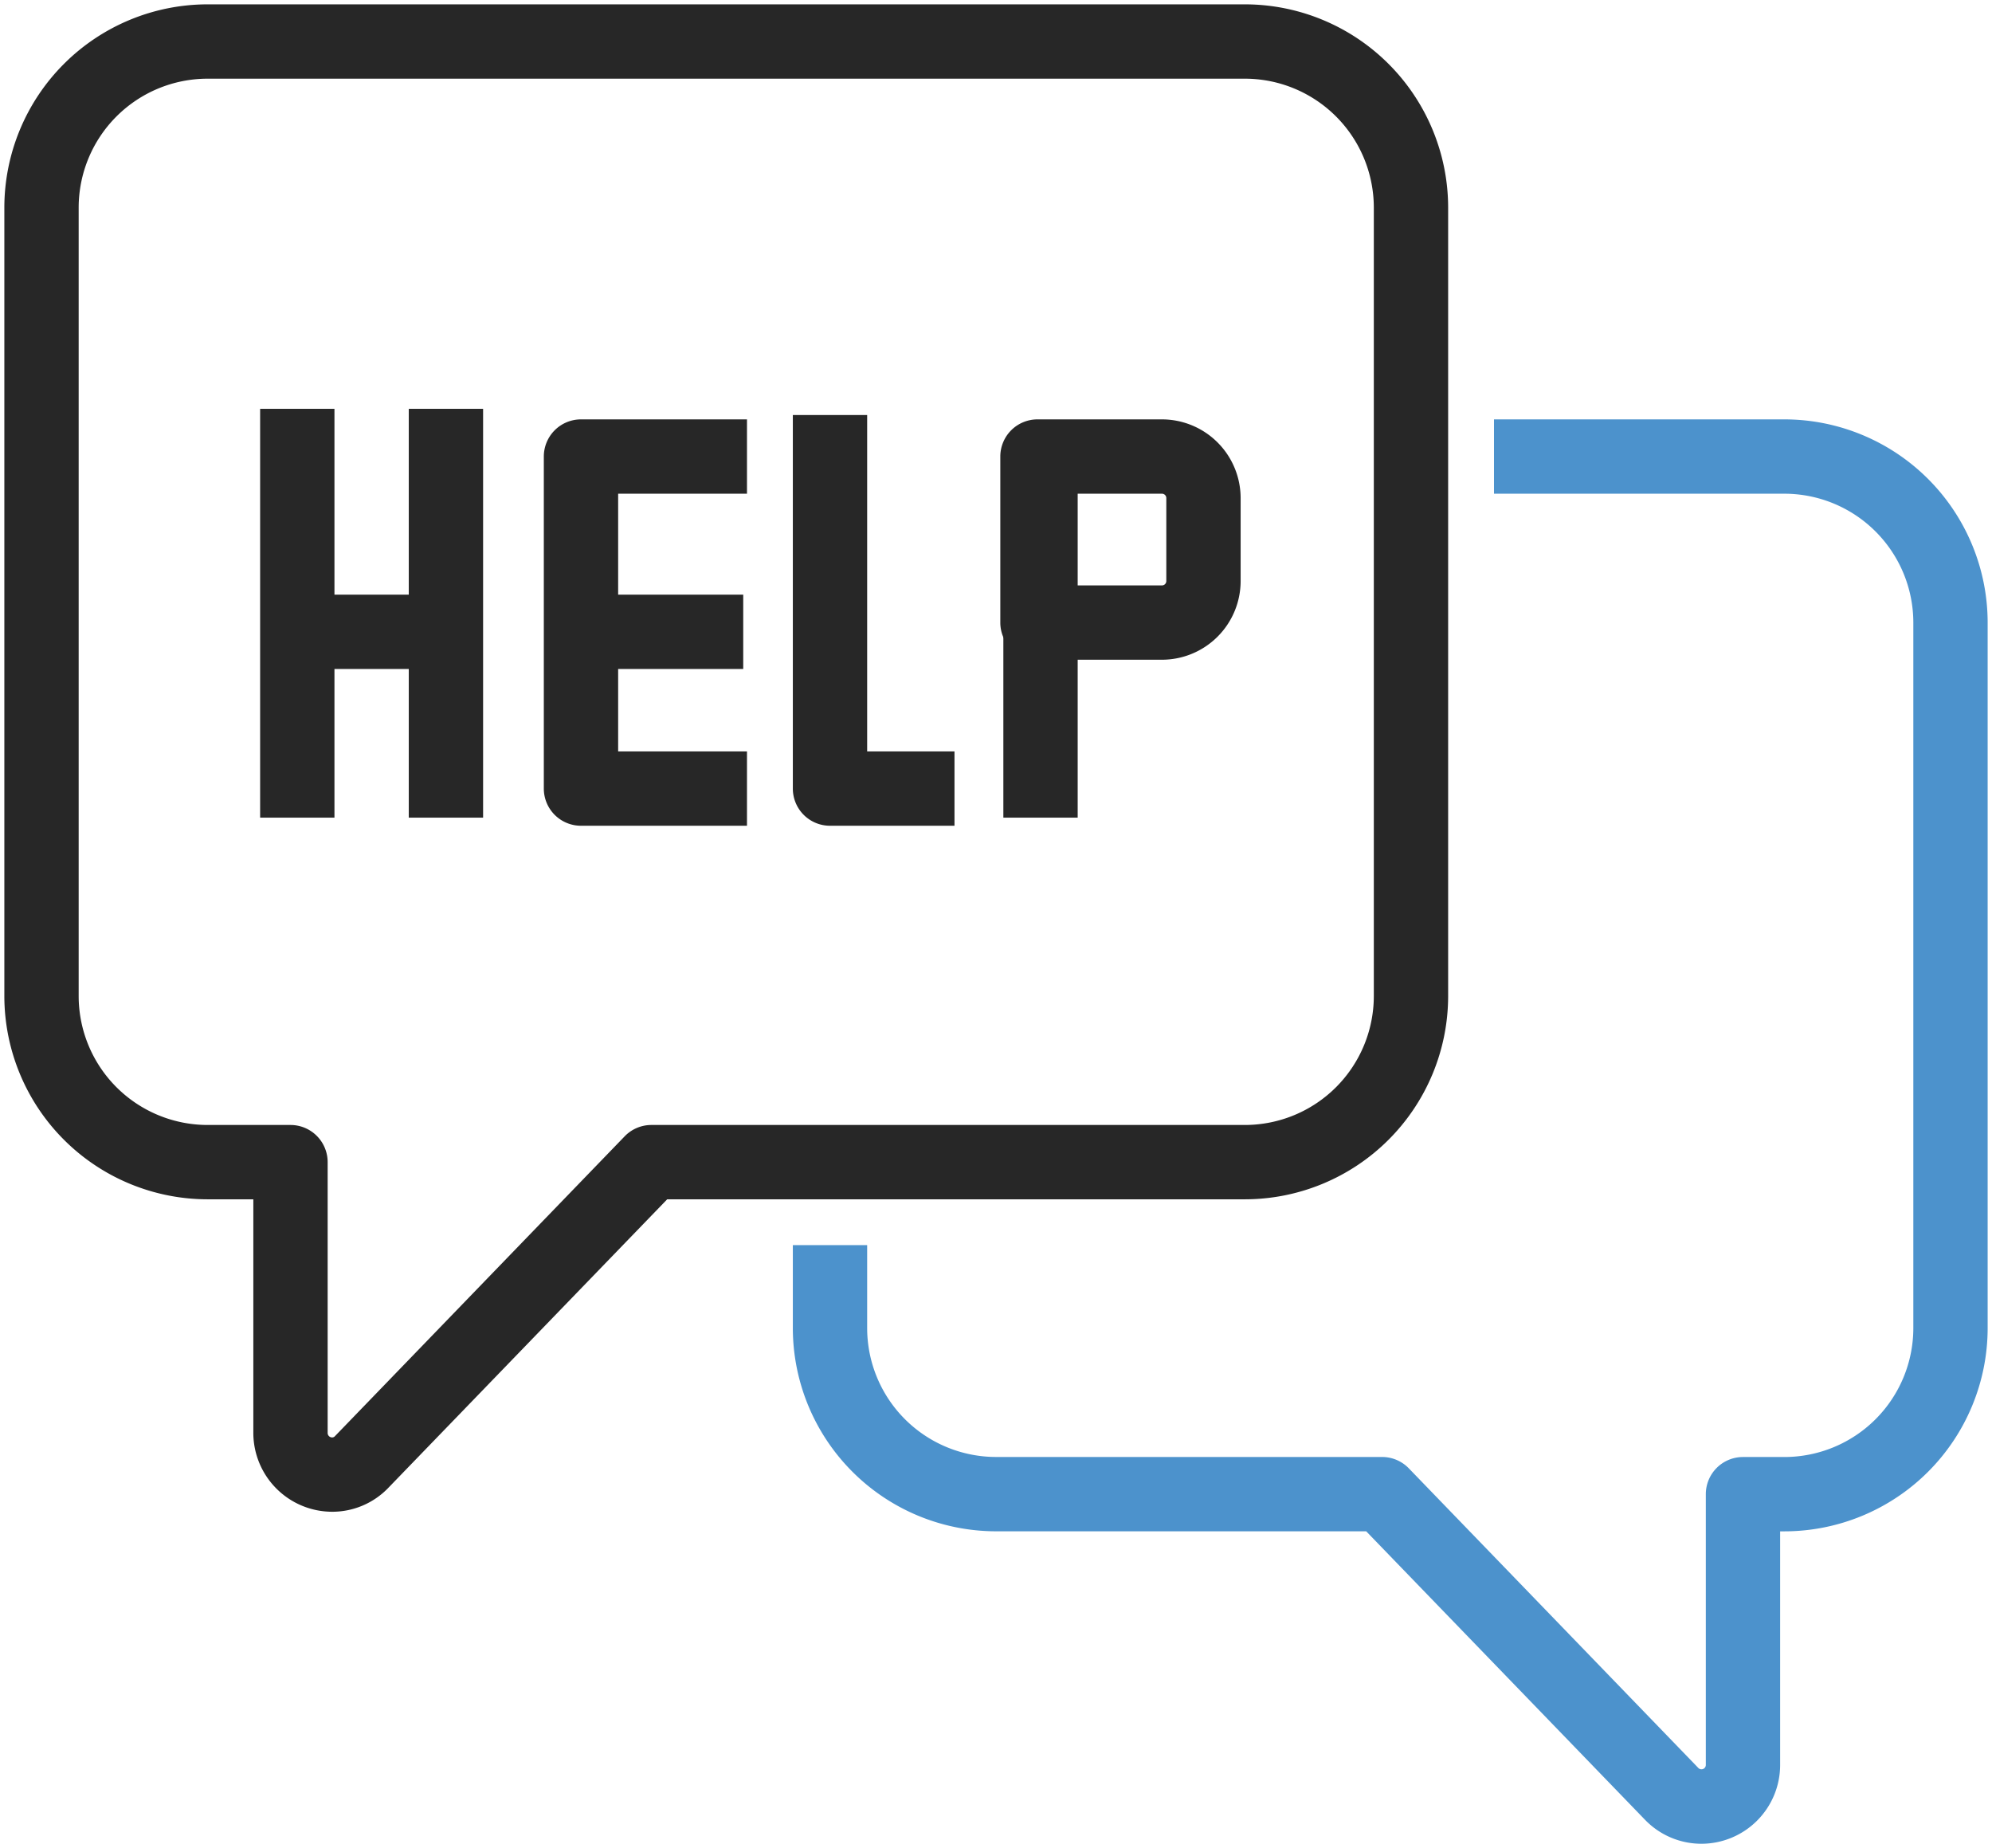 <?xml version="1.0" encoding="UTF-8"?> <svg xmlns="http://www.w3.org/2000/svg" xmlns:xlink="http://www.w3.org/1999/xlink" width="53.604" height="49.726" viewBox="0 0 53.604 49.726"><defs><clipPath id="a"><rect width="53.604" height="49.726" fill="none" stroke="#272727" stroke-width="1"></rect></clipPath></defs><g transform="translate(0 0)"><g transform="translate(0 0)" clip-path="url(#a)"><path d="M5.467,0H33.385a5.473,5.473,0,0,1,5.467,5.467V26.685a5.473,5.473,0,0,1-5.467,5.467H17.837l-7.5,7.759a2.09,2.09,0,0,1-1.514.648A2.125,2.125,0,0,1,6.7,38.44V32.152H5.467A5.473,5.473,0,0,1,0,26.685V5.467A5.473,5.473,0,0,1,5.467,0ZM33.385,30.152a3.471,3.471,0,0,0,3.467-3.467V5.467A3.471,3.471,0,0,0,33.385,2H5.467A3.471,3.471,0,0,0,2,5.467V26.685a3.471,3.471,0,0,0,3.467,3.467H7.7a1,1,0,0,1,1,1V38.44a.12.12,0,0,0,.125.119.1.1,0,0,0,.075-.038l7.793-8.064a1,1,0,0,1,.719-.305Z" transform="translate(0.117 0.117)" fill="#272727"></path><path d="M43.448,48.325a2.108,2.108,0,0,1-1.519-.648l-7.5-7.759H24.467A5.473,5.473,0,0,1,19,34.452V32.218h2v2.233a3.471,3.471,0,0,0,3.467,3.467H34.856a1,1,0,0,1,.719.305l7.793,8.064a.117.117,0,0,0,.2-.081V38.919a1,1,0,0,1,1-1h1.117a3.471,3.471,0,0,0,3.467-3.467V15.467A3.471,3.471,0,0,0,45.685,12H37.868V10h7.817a5.473,5.473,0,0,1,5.467,5.467V34.452a5.473,5.473,0,0,1-5.467,5.467h-.117v6.288a2.121,2.121,0,0,1-2.12,2.118Z" transform="translate(2.335 1.284)" fill="#4c92cc"></path><path d="M1,11H-1V0H1Z" transform="translate(8 11)" fill="#272727"></path><path d="M1,11H-1V0H1Z" transform="translate(12 11)" fill="#272727"></path><path d="M4,1H0V-1H4Z" transform="translate(8 17)" fill="#272727"></path><path d="M4,1H0V-1H4Z" transform="translate(16 17)" fill="#272727"></path><path d="M18.467,20.934H14a1,1,0,0,1-1-1V11a1,1,0,0,1,1-1h4.467v2H15v6.934h3.467Z" transform="translate(1.634 1.284)" fill="#272727"></path><path d="M23.35,21.051H20a1,1,0,0,1-1-1V10h2v9.051h2.35Z" transform="translate(2.335 1.167)" fill="#272727"></path><path d="M25,10h3.35a2.119,2.119,0,0,1,2.117,2.117V14.35a2.119,2.119,0,0,1-2.117,2.117H25a1,1,0,0,1-1-1V11A1,1,0,0,1,25,10Zm3.35,4.467a.117.117,0,0,0,.117-.117V12.117A.117.117,0,0,0,28.35,12H26v2.467Z" transform="translate(2.918 1.284)" fill="#272727"></path><path d="M1,10H-1V0H1Z" transform="translate(28 12)" fill="#272727"></path></g></g></svg> 
